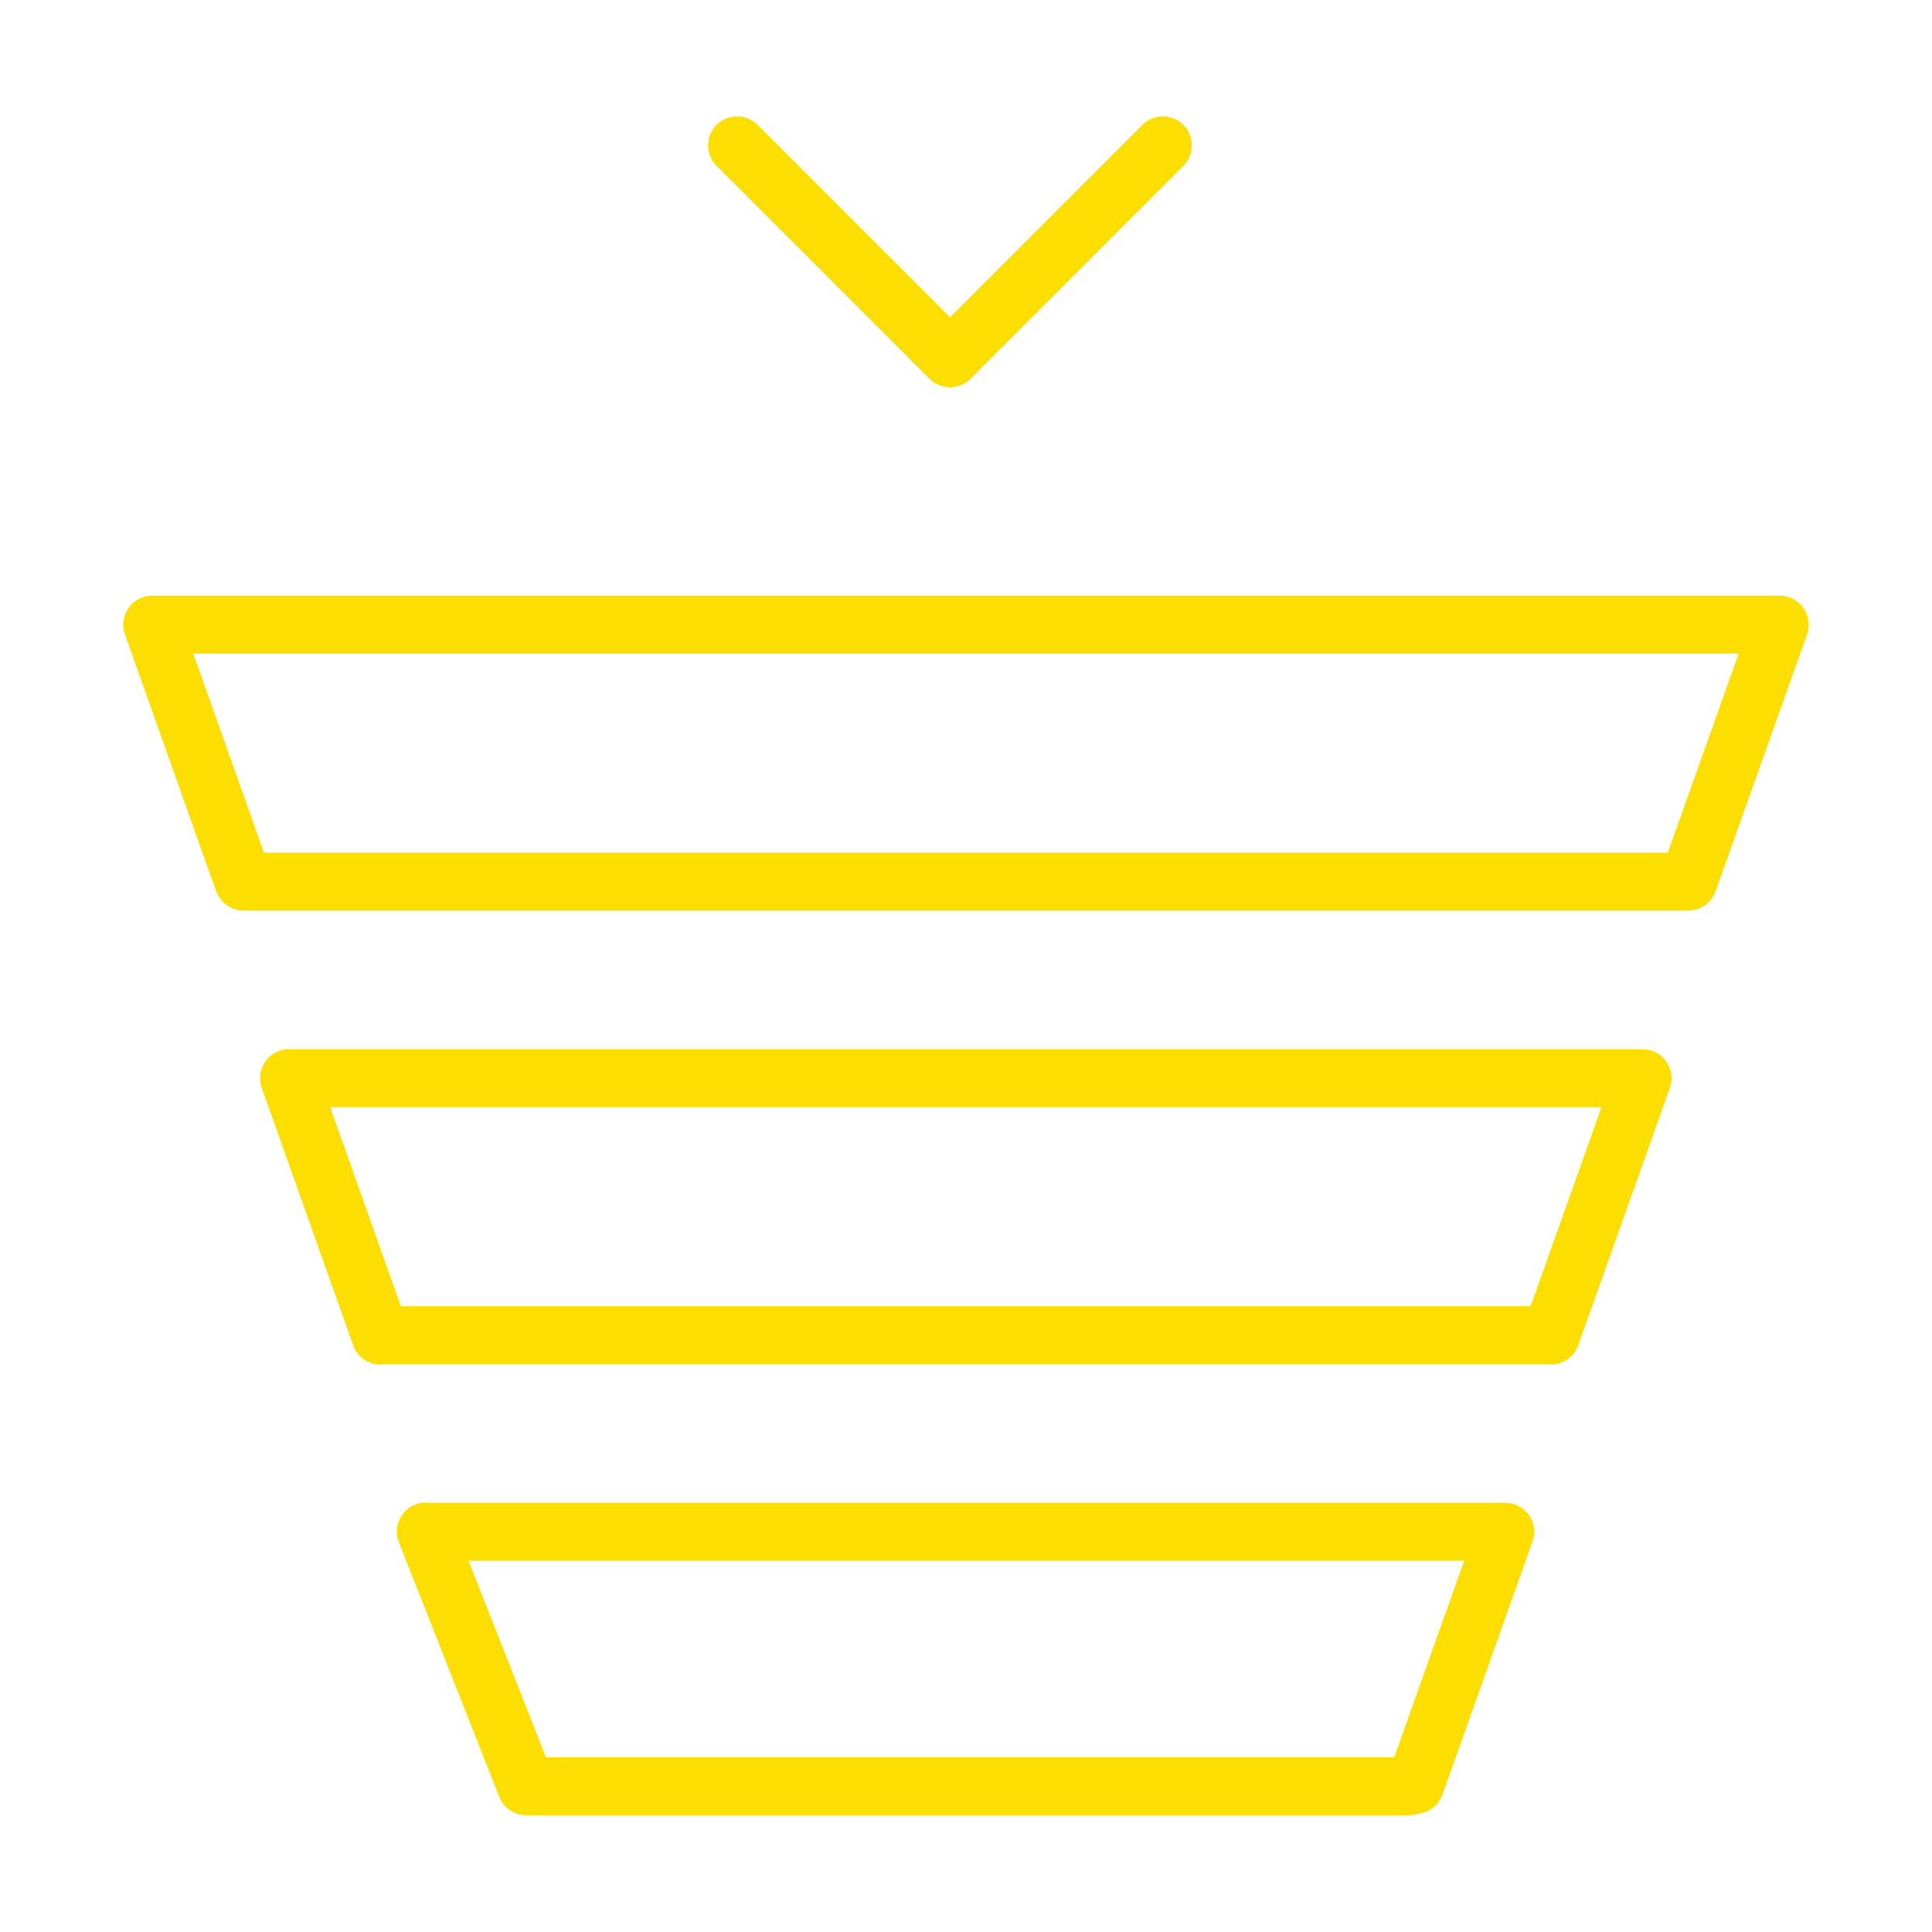 <?xml version="1.0" encoding="UTF-8"?> <svg xmlns="http://www.w3.org/2000/svg" viewBox="1950 2450 100 100" width="100" height="100"><path fill="#fcdf00" stroke="none" fill-opacity="1" stroke-width="1" stroke-opacity="1" color="rgb(51, 51, 51)" fill-rule="evenodd" id="tSvg3b3da21798" title="Path 6" d="M 2027.91 2527.785 C 2009.353 2527.785 1990.795 2527.785 1972.238 2527.785 C 1971.105 2527.637 1970.228 2528.758 1970.646 2529.822 C 1972.378 2534.217 1974.111 2538.611 1975.843 2543.006 C 1976.069 2543.579 1976.623 2543.956 1977.239 2543.956 C 1992.468 2543.956 2007.698 2543.956 2022.927 2543.956 C 2023.037 2543.956 2023.147 2543.944 2023.254 2543.92 C 2023.362 2543.896 2023.469 2543.872 2023.577 2543.848 C 2024.08 2543.736 2024.49 2543.373 2024.663 2542.887 C 2026.216 2538.521 2027.77 2534.154 2029.323 2529.788C 2029.671 2528.811 2028.947 2527.785 2027.91 2527.785Z M 2022.166 2540.956 C 2007.531 2540.956 1992.895 2540.956 1978.26 2540.956 C 1976.923 2537.566 1975.587 2534.175 1974.25 2530.785 C 1991.428 2530.785 2008.606 2530.785 2025.784 2530.785C 2024.578 2534.175 2023.372 2537.566 2022.166 2540.956Z M 2035.521 2504.395 C 2035.359 2504.339 2035.189 2504.312 2035.018 2504.314 C 2035.018 2504.312 2035.018 2504.311 2035.018 2504.309 C 2011.705 2504.309 1988.393 2504.309 1965.08 2504.309 C 1963.997 2504.224 1963.186 2505.281 1963.548 2506.305 C 1965.126 2510.749 1966.705 2515.194 1968.283 2519.638 C 1968.496 2520.236 1969.062 2520.636 1969.697 2520.636 C 1969.742 2520.636 1969.787 2520.617 1969.832 2520.613 C 1989.942 2520.613 2010.052 2520.613 2030.162 2520.613 C 2030.2 2520.616 2030.238 2520.633 2030.275 2520.633 C 2030.891 2520.633 2031.469 2520.25 2031.688 2519.636 C 2033.269 2515.195 2034.85 2510.754 2036.431 2506.313C 2036.71 2505.532 2036.302 2504.673 2035.521 2504.395Z M 2029.224 2517.611 C 2009.732 2517.611 1990.24 2517.611 1970.748 2517.611 C 1969.528 2514.176 1968.309 2510.742 1967.089 2507.307 C 1989.024 2507.307 2010.958 2507.307 2032.893 2507.307C 2031.67 2510.742 2030.447 2514.176 2029.224 2517.611Z M 2043.346 2481.466 C 2043.065 2481.068 2042.608 2480.831 2042.12 2480.831 C 2014.04 2480.831 1985.961 2480.831 1957.881 2480.831 C 1956.845 2480.831 1956.121 2481.857 1956.468 2482.833 C 1958.04 2487.263 1959.612 2491.692 1961.184 2496.122 C 1961.19 2496.138 1961.199 2496.152 1961.206 2496.168 C 1961.228 2496.226 1961.256 2496.281 1961.285 2496.335 C 1961.3 2496.363 1961.313 2496.392 1961.33 2496.418 C 1961.374 2496.489 1961.424 2496.554 1961.479 2496.617 C 1961.485 2496.624 1961.49 2496.631 1961.496 2496.638 C 1961.778 2496.953 1962.181 2497.134 1962.604 2497.135 C 1987.531 2497.135 2012.458 2497.135 2037.385 2497.135 C 2037.388 2497.135 2037.391 2497.134 2037.394 2497.134 C 2037.558 2497.132 2037.721 2497.102 2037.875 2497.046 C 2038.003 2497.002 2038.124 2496.945 2038.233 2496.87 C 2038.242 2496.864 2038.249 2496.856 2038.257 2496.85 C 2038.36 2496.776 2038.451 2496.687 2038.532 2496.589 C 2038.55 2496.567 2038.569 2496.547 2038.586 2496.524 C 2038.667 2496.414 2038.734 2496.294 2038.783 2496.163 C 2038.786 2496.154 2038.793 2496.147 2038.797 2496.138 C 2040.376 2491.704 2041.954 2487.269 2043.533 2482.835C 2043.696 2482.375 2043.627 2481.865 2043.346 2481.466Z M 2036.326 2494.134 C 2012.104 2494.134 1987.883 2494.134 1963.661 2494.134 C 1962.442 2490.7 1961.224 2487.265 1960.005 2483.831 C 1986.668 2483.831 2013.331 2483.831 2039.994 2483.831C 2038.771 2487.265 2037.549 2490.7 2036.326 2494.134Z M 1998.108 2469.604 C 1998.694 2470.19 1999.644 2470.19 2000.23 2469.604 C 2003.896 2465.937 2007.563 2462.271 2011.229 2458.604 C 2012.06 2457.802 2011.71 2456.401 2010.6 2456.083 C 2010.067 2455.93 2009.493 2456.084 2009.108 2456.483 C 2005.795 2459.796 2002.483 2463.109 1999.17 2466.422 C 1995.857 2463.109 1992.543 2459.795 1989.23 2456.482 C 1988.428 2455.651 1987.027 2456.001 1986.709 2457.111 C 1986.556 2457.644 1986.71 2458.218 1987.109 2458.603C 1990.775 2462.27 1994.442 2465.937 1998.108 2469.604Z"></path><defs> </defs></svg> 